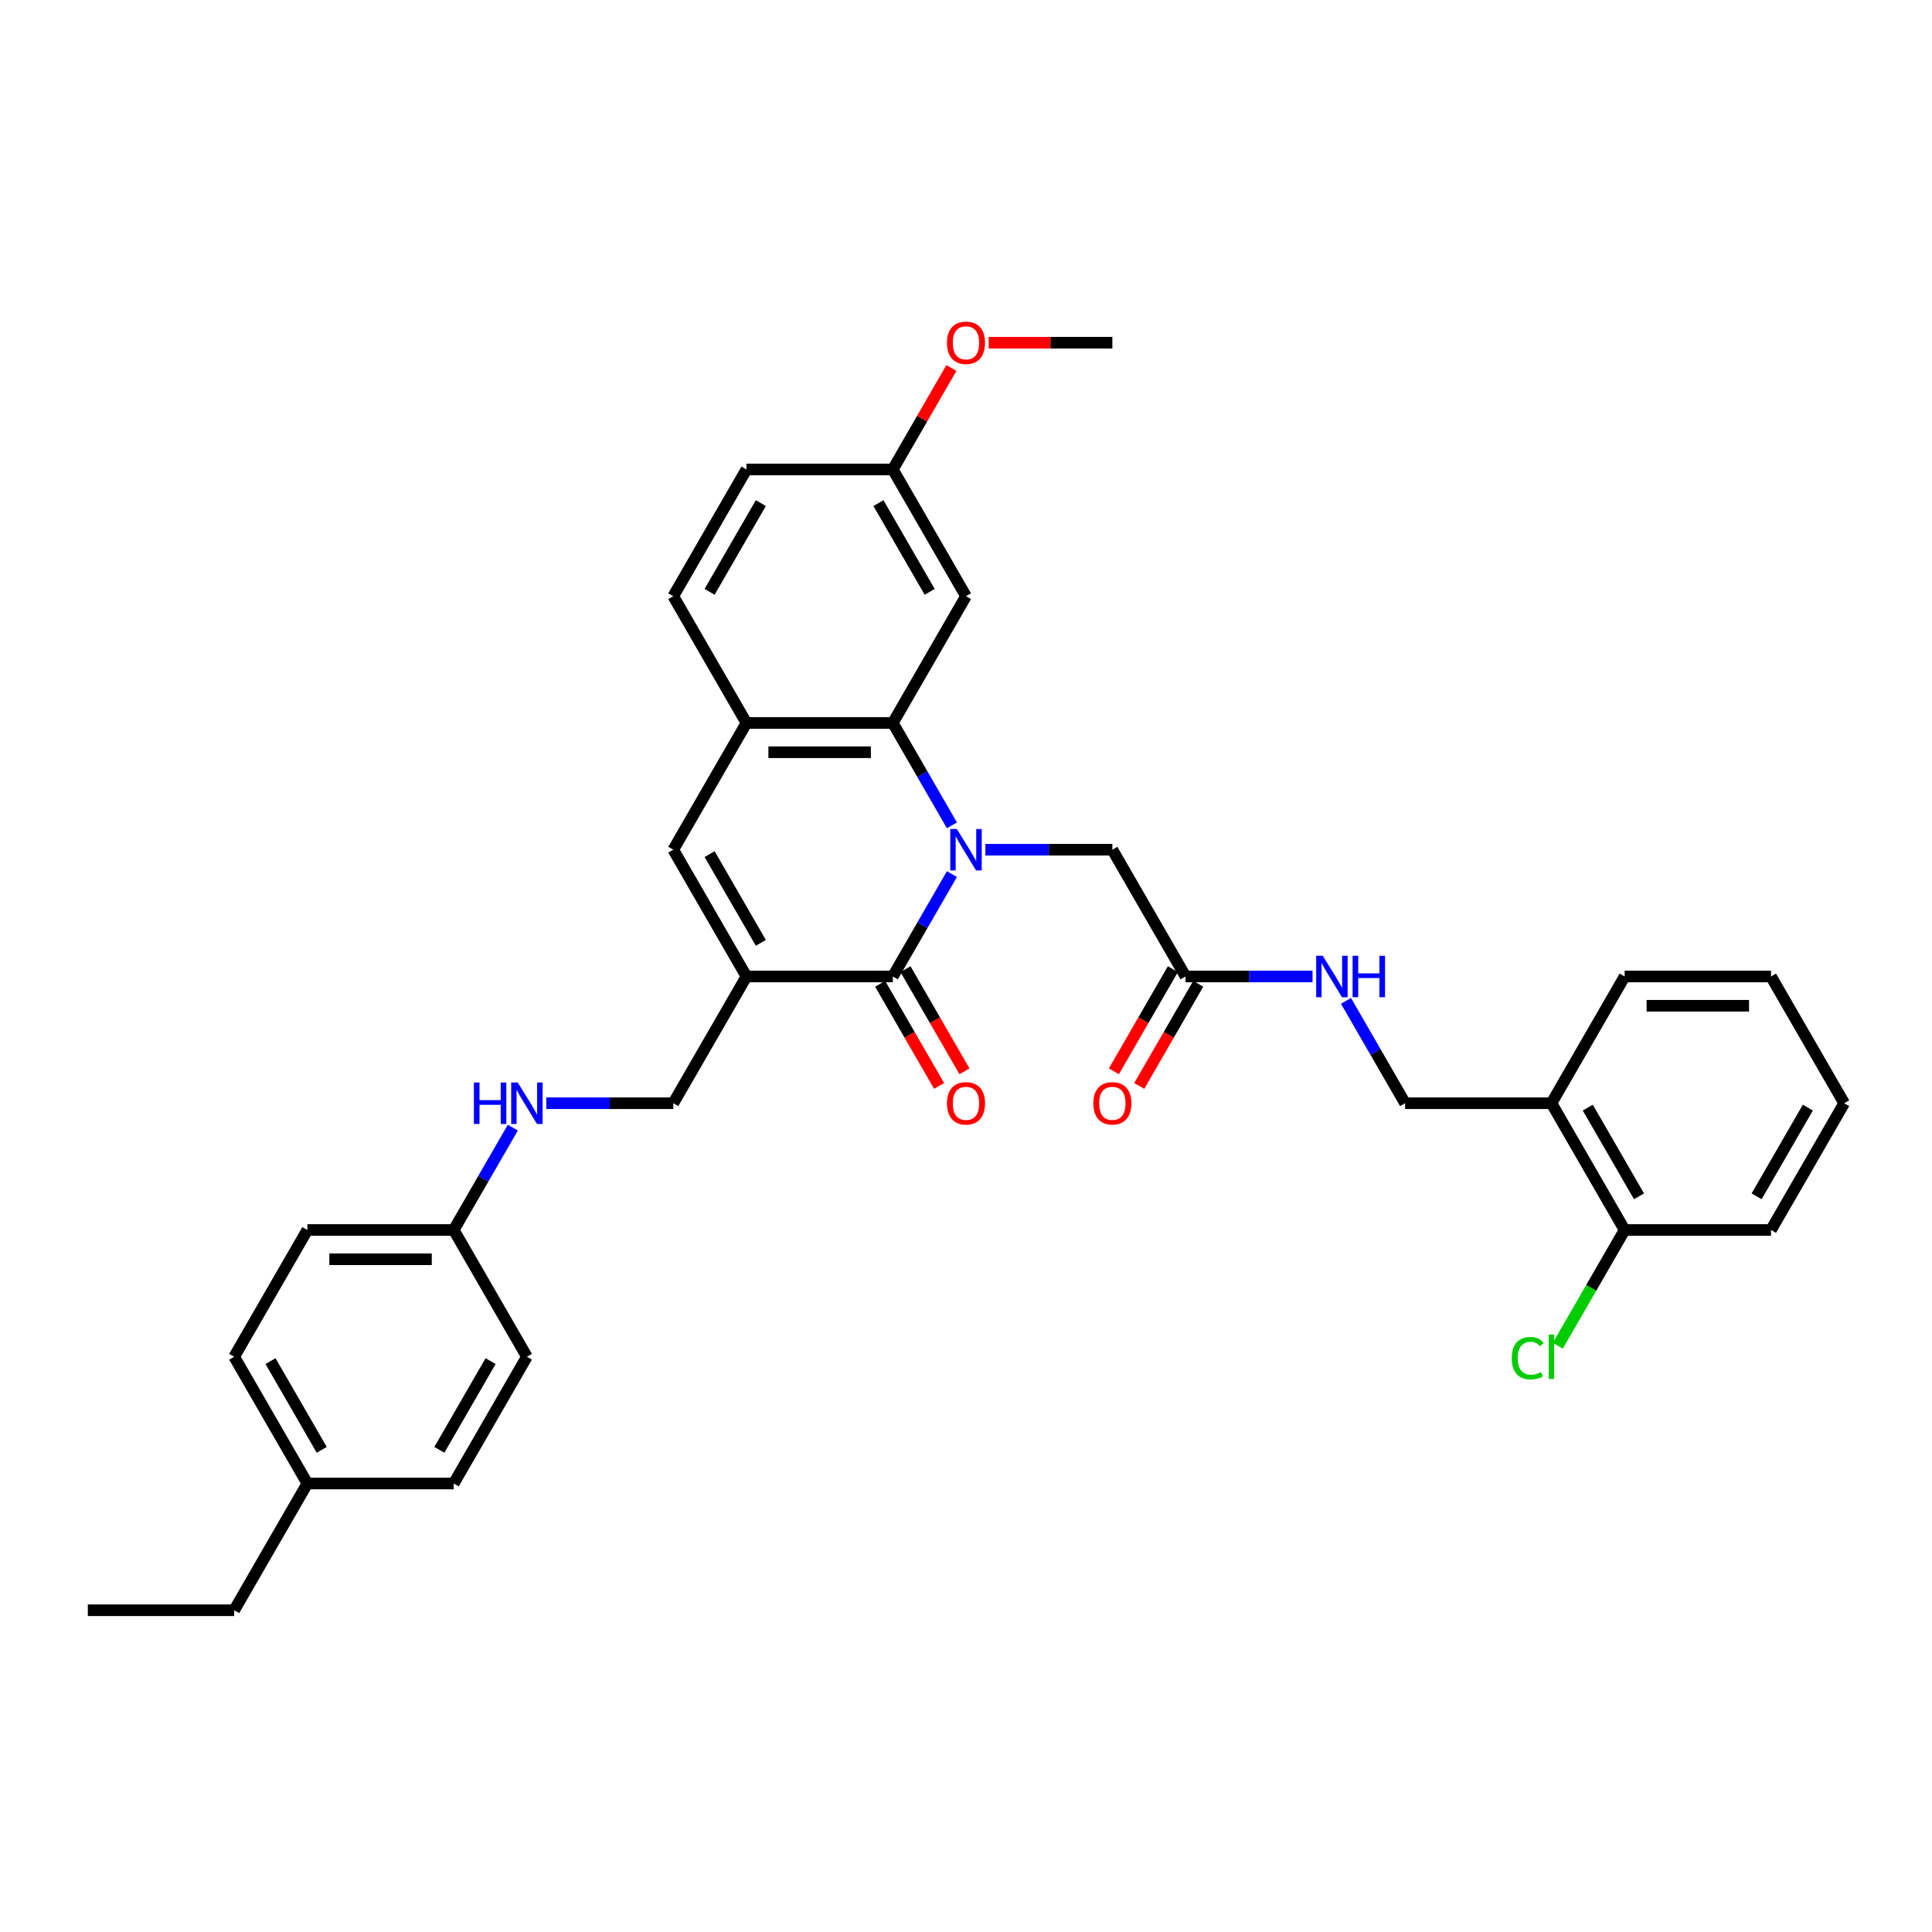 <?xml version='1.0' encoding='iso-8859-1'?>
<svg version='1.1' baseProfile='full'
              xmlns='http://www.w3.org/2000/svg'
                      xmlns:rdkit='http://www.rdkit.org/xml'
                      xmlns:xlink='http://www.w3.org/1999/xlink'
                  xml:space='preserve'
width='1000px' height='1000px' viewBox='0 0 1000 1000'>
<!-- END OF HEADER -->
<rect style='opacity:1.0;fill:#FFFFFF;stroke:none' width='1000' height='1000' x='0' y='0'> </rect>
<path class='bond-0' d='M 492.713,452.437 L 477.417,478.931' style='fill:none;fill-rule:evenodd;stroke:#0000FF;stroke-width:6px;stroke-linecap:butt;stroke-linejoin:miter;stroke-opacity:1' />
<path class='bond-0' d='M 477.417,478.931 L 462.121,505.424' style='fill:none;fill-rule:evenodd;stroke:#000000;stroke-width:6px;stroke-linecap:butt;stroke-linejoin:miter;stroke-opacity:1' />
<path class='bond-2' d='M 492.713,427.195 L 477.417,400.702' style='fill:none;fill-rule:evenodd;stroke:#0000FF;stroke-width:6px;stroke-linecap:butt;stroke-linejoin:miter;stroke-opacity:1' />
<path class='bond-2' d='M 477.417,400.702 L 462.121,374.208' style='fill:none;fill-rule:evenodd;stroke:#000000;stroke-width:6px;stroke-linecap:butt;stroke-linejoin:miter;stroke-opacity:1' />
<path class='bond-5' d='M 510.03,439.816 L 542.894,439.816' style='fill:none;fill-rule:evenodd;stroke:#0000FF;stroke-width:6px;stroke-linecap:butt;stroke-linejoin:miter;stroke-opacity:1' />
<path class='bond-5' d='M 542.894,439.816 L 575.758,439.816' style='fill:none;fill-rule:evenodd;stroke:#000000;stroke-width:6px;stroke-linecap:butt;stroke-linejoin:miter;stroke-opacity:1' />
<path class='bond-1' d='M 462.121,505.424 L 386.364,505.424' style='fill:none;fill-rule:evenodd;stroke:#000000;stroke-width:6px;stroke-linecap:butt;stroke-linejoin:miter;stroke-opacity:1' />
<path class='bond-10' d='M 455.56,509.212 L 470.821,535.645' style='fill:none;fill-rule:evenodd;stroke:#000000;stroke-width:6px;stroke-linecap:butt;stroke-linejoin:miter;stroke-opacity:1' />
<path class='bond-10' d='M 470.821,535.645 L 486.082,562.078' style='fill:none;fill-rule:evenodd;stroke:#FF0000;stroke-width:6px;stroke-linecap:butt;stroke-linejoin:miter;stroke-opacity:1' />
<path class='bond-10' d='M 468.682,501.636 L 483.943,528.069' style='fill:none;fill-rule:evenodd;stroke:#000000;stroke-width:6px;stroke-linecap:butt;stroke-linejoin:miter;stroke-opacity:1' />
<path class='bond-10' d='M 483.943,528.069 L 499.204,554.502' style='fill:none;fill-rule:evenodd;stroke:#FF0000;stroke-width:6px;stroke-linecap:butt;stroke-linejoin:miter;stroke-opacity:1' />
<path class='bond-8' d='M 386.364,505.424 L 348.485,571.032' style='fill:none;fill-rule:evenodd;stroke:#000000;stroke-width:6px;stroke-linecap:butt;stroke-linejoin:miter;stroke-opacity:1' />
<path class='bond-34' d='M 386.364,505.424 L 348.485,439.816' style='fill:none;fill-rule:evenodd;stroke:#000000;stroke-width:6px;stroke-linecap:butt;stroke-linejoin:miter;stroke-opacity:1' />
<path class='bond-34' d='M 393.803,488.007 L 367.288,442.082' style='fill:none;fill-rule:evenodd;stroke:#000000;stroke-width:6px;stroke-linecap:butt;stroke-linejoin:miter;stroke-opacity:1' />
<path class='bond-4' d='M 462.121,374.208 L 386.364,374.208' style='fill:none;fill-rule:evenodd;stroke:#000000;stroke-width:6px;stroke-linecap:butt;stroke-linejoin:miter;stroke-opacity:1' />
<path class='bond-4' d='M 450.758,389.36 L 397.727,389.36' style='fill:none;fill-rule:evenodd;stroke:#000000;stroke-width:6px;stroke-linecap:butt;stroke-linejoin:miter;stroke-opacity:1' />
<path class='bond-6' d='M 462.121,374.208 L 500,308.6' style='fill:none;fill-rule:evenodd;stroke:#000000;stroke-width:6px;stroke-linecap:butt;stroke-linejoin:miter;stroke-opacity:1' />
<path class='bond-3' d='M 348.485,439.816 L 386.364,374.208' style='fill:none;fill-rule:evenodd;stroke:#000000;stroke-width:6px;stroke-linecap:butt;stroke-linejoin:miter;stroke-opacity:1' />
<path class='bond-15' d='M 386.364,374.208 L 348.485,308.6' style='fill:none;fill-rule:evenodd;stroke:#000000;stroke-width:6px;stroke-linecap:butt;stroke-linejoin:miter;stroke-opacity:1' />
<path class='bond-7' d='M 575.758,439.816 L 613.636,505.424' style='fill:none;fill-rule:evenodd;stroke:#000000;stroke-width:6px;stroke-linecap:butt;stroke-linejoin:miter;stroke-opacity:1' />
<path class='bond-17' d='M 500,308.6 L 462.121,242.992' style='fill:none;fill-rule:evenodd;stroke:#000000;stroke-width:6px;stroke-linecap:butt;stroke-linejoin:miter;stroke-opacity:1' />
<path class='bond-17' d='M 481.197,306.335 L 454.681,260.409' style='fill:none;fill-rule:evenodd;stroke:#000000;stroke-width:6px;stroke-linecap:butt;stroke-linejoin:miter;stroke-opacity:1' />
<path class='bond-11' d='M 613.636,505.424 L 646.5,505.424' style='fill:none;fill-rule:evenodd;stroke:#000000;stroke-width:6px;stroke-linecap:butt;stroke-linejoin:miter;stroke-opacity:1' />
<path class='bond-11' d='M 646.5,505.424 L 679.364,505.424' style='fill:none;fill-rule:evenodd;stroke:#0000FF;stroke-width:6px;stroke-linecap:butt;stroke-linejoin:miter;stroke-opacity:1' />
<path class='bond-16' d='M 607.076,501.636 L 591.815,528.069' style='fill:none;fill-rule:evenodd;stroke:#000000;stroke-width:6px;stroke-linecap:butt;stroke-linejoin:miter;stroke-opacity:1' />
<path class='bond-16' d='M 591.815,528.069 L 576.554,554.502' style='fill:none;fill-rule:evenodd;stroke:#FF0000;stroke-width:6px;stroke-linecap:butt;stroke-linejoin:miter;stroke-opacity:1' />
<path class='bond-16' d='M 620.197,509.212 L 604.936,535.645' style='fill:none;fill-rule:evenodd;stroke:#000000;stroke-width:6px;stroke-linecap:butt;stroke-linejoin:miter;stroke-opacity:1' />
<path class='bond-16' d='M 604.936,535.645 L 589.675,562.078' style='fill:none;fill-rule:evenodd;stroke:#FF0000;stroke-width:6px;stroke-linecap:butt;stroke-linejoin:miter;stroke-opacity:1' />
<path class='bond-12' d='M 348.485,571.032 L 315.621,571.032' style='fill:none;fill-rule:evenodd;stroke:#000000;stroke-width:6px;stroke-linecap:butt;stroke-linejoin:miter;stroke-opacity:1' />
<path class='bond-12' d='M 315.621,571.032 L 282.758,571.032' style='fill:none;fill-rule:evenodd;stroke:#0000FF;stroke-width:6px;stroke-linecap:butt;stroke-linejoin:miter;stroke-opacity:1' />
<path class='bond-9' d='M 803.03,571.032 L 727.273,571.032' style='fill:none;fill-rule:evenodd;stroke:#000000;stroke-width:6px;stroke-linecap:butt;stroke-linejoin:miter;stroke-opacity:1' />
<path class='bond-14' d='M 803.03,571.032 L 840.909,636.64' style='fill:none;fill-rule:evenodd;stroke:#000000;stroke-width:6px;stroke-linecap:butt;stroke-linejoin:miter;stroke-opacity:1' />
<path class='bond-14' d='M 821.834,573.298 L 848.349,619.223' style='fill:none;fill-rule:evenodd;stroke:#000000;stroke-width:6px;stroke-linecap:butt;stroke-linejoin:miter;stroke-opacity:1' />
<path class='bond-27' d='M 803.03,571.032 L 840.909,505.424' style='fill:none;fill-rule:evenodd;stroke:#000000;stroke-width:6px;stroke-linecap:butt;stroke-linejoin:miter;stroke-opacity:1' />
<path class='bond-13' d='M 696.681,518.045 L 711.977,544.539' style='fill:none;fill-rule:evenodd;stroke:#0000FF;stroke-width:6px;stroke-linecap:butt;stroke-linejoin:miter;stroke-opacity:1' />
<path class='bond-13' d='M 711.977,544.539 L 727.273,571.032' style='fill:none;fill-rule:evenodd;stroke:#000000;stroke-width:6px;stroke-linecap:butt;stroke-linejoin:miter;stroke-opacity:1' />
<path class='bond-18' d='M 265.44,583.653 L 250.144,610.147' style='fill:none;fill-rule:evenodd;stroke:#0000FF;stroke-width:6px;stroke-linecap:butt;stroke-linejoin:miter;stroke-opacity:1' />
<path class='bond-18' d='M 250.144,610.147 L 234.848,636.64' style='fill:none;fill-rule:evenodd;stroke:#000000;stroke-width:6px;stroke-linecap:butt;stroke-linejoin:miter;stroke-opacity:1' />
<path class='bond-19' d='M 840.909,636.64 L 823.614,666.597' style='fill:none;fill-rule:evenodd;stroke:#000000;stroke-width:6px;stroke-linecap:butt;stroke-linejoin:miter;stroke-opacity:1' />
<path class='bond-19' d='M 823.614,666.597 L 806.318,696.553' style='fill:none;fill-rule:evenodd;stroke:#00CC00;stroke-width:6px;stroke-linecap:butt;stroke-linejoin:miter;stroke-opacity:1' />
<path class='bond-28' d='M 840.909,636.64 L 916.667,636.64' style='fill:none;fill-rule:evenodd;stroke:#000000;stroke-width:6px;stroke-linecap:butt;stroke-linejoin:miter;stroke-opacity:1' />
<path class='bond-35' d='M 348.485,308.6 L 386.364,242.992' style='fill:none;fill-rule:evenodd;stroke:#000000;stroke-width:6px;stroke-linecap:butt;stroke-linejoin:miter;stroke-opacity:1' />
<path class='bond-35' d='M 367.288,306.335 L 393.803,260.409' style='fill:none;fill-rule:evenodd;stroke:#000000;stroke-width:6px;stroke-linecap:butt;stroke-linejoin:miter;stroke-opacity:1' />
<path class='bond-20' d='M 462.121,242.992 L 386.364,242.992' style='fill:none;fill-rule:evenodd;stroke:#000000;stroke-width:6px;stroke-linecap:butt;stroke-linejoin:miter;stroke-opacity:1' />
<path class='bond-26' d='M 462.121,242.992 L 477.286,216.726' style='fill:none;fill-rule:evenodd;stroke:#000000;stroke-width:6px;stroke-linecap:butt;stroke-linejoin:miter;stroke-opacity:1' />
<path class='bond-26' d='M 477.286,216.726 L 492.451,190.46' style='fill:none;fill-rule:evenodd;stroke:#FF0000;stroke-width:6px;stroke-linecap:butt;stroke-linejoin:miter;stroke-opacity:1' />
<path class='bond-22' d='M 234.848,636.64 L 272.727,702.248' style='fill:none;fill-rule:evenodd;stroke:#000000;stroke-width:6px;stroke-linecap:butt;stroke-linejoin:miter;stroke-opacity:1' />
<path class='bond-23' d='M 234.848,636.64 L 159.091,636.64' style='fill:none;fill-rule:evenodd;stroke:#000000;stroke-width:6px;stroke-linecap:butt;stroke-linejoin:miter;stroke-opacity:1' />
<path class='bond-23' d='M 223.485,651.792 L 170.455,651.792' style='fill:none;fill-rule:evenodd;stroke:#000000;stroke-width:6px;stroke-linecap:butt;stroke-linejoin:miter;stroke-opacity:1' />
<path class='bond-21' d='M 159.091,767.856 L 121.212,702.248' style='fill:none;fill-rule:evenodd;stroke:#000000;stroke-width:6px;stroke-linecap:butt;stroke-linejoin:miter;stroke-opacity:1' />
<path class='bond-21' d='M 166.531,750.439 L 140.016,704.514' style='fill:none;fill-rule:evenodd;stroke:#000000;stroke-width:6px;stroke-linecap:butt;stroke-linejoin:miter;stroke-opacity:1' />
<path class='bond-29' d='M 159.091,767.856 L 121.212,833.464' style='fill:none;fill-rule:evenodd;stroke:#000000;stroke-width:6px;stroke-linecap:butt;stroke-linejoin:miter;stroke-opacity:1' />
<path class='bond-36' d='M 159.091,767.856 L 234.848,767.856' style='fill:none;fill-rule:evenodd;stroke:#000000;stroke-width:6px;stroke-linecap:butt;stroke-linejoin:miter;stroke-opacity:1' />
<path class='bond-24' d='M 272.727,702.248 L 234.848,767.856' style='fill:none;fill-rule:evenodd;stroke:#000000;stroke-width:6px;stroke-linecap:butt;stroke-linejoin:miter;stroke-opacity:1' />
<path class='bond-24' d='M 253.924,704.514 L 227.409,750.439' style='fill:none;fill-rule:evenodd;stroke:#000000;stroke-width:6px;stroke-linecap:butt;stroke-linejoin:miter;stroke-opacity:1' />
<path class='bond-25' d='M 159.091,636.64 L 121.212,702.248' style='fill:none;fill-rule:evenodd;stroke:#000000;stroke-width:6px;stroke-linecap:butt;stroke-linejoin:miter;stroke-opacity:1' />
<path class='bond-30' d='M 511.742,177.384 L 543.75,177.384' style='fill:none;fill-rule:evenodd;stroke:#FF0000;stroke-width:6px;stroke-linecap:butt;stroke-linejoin:miter;stroke-opacity:1' />
<path class='bond-30' d='M 543.75,177.384 L 575.758,177.384' style='fill:none;fill-rule:evenodd;stroke:#000000;stroke-width:6px;stroke-linecap:butt;stroke-linejoin:miter;stroke-opacity:1' />
<path class='bond-32' d='M 840.909,505.424 L 916.667,505.424' style='fill:none;fill-rule:evenodd;stroke:#000000;stroke-width:6px;stroke-linecap:butt;stroke-linejoin:miter;stroke-opacity:1' />
<path class='bond-32' d='M 852.273,520.576 L 905.303,520.576' style='fill:none;fill-rule:evenodd;stroke:#000000;stroke-width:6px;stroke-linecap:butt;stroke-linejoin:miter;stroke-opacity:1' />
<path class='bond-37' d='M 916.667,636.64 L 954.545,571.032' style='fill:none;fill-rule:evenodd;stroke:#000000;stroke-width:6px;stroke-linecap:butt;stroke-linejoin:miter;stroke-opacity:1' />
<path class='bond-37' d='M 909.227,619.223 L 935.742,573.298' style='fill:none;fill-rule:evenodd;stroke:#000000;stroke-width:6px;stroke-linecap:butt;stroke-linejoin:miter;stroke-opacity:1' />
<path class='bond-31' d='M 121.212,833.464 L 45.455,833.464' style='fill:none;fill-rule:evenodd;stroke:#000000;stroke-width:6px;stroke-linecap:butt;stroke-linejoin:miter;stroke-opacity:1' />
<path class='bond-33' d='M 916.667,505.424 L 954.545,571.032' style='fill:none;fill-rule:evenodd;stroke:#000000;stroke-width:6px;stroke-linecap:butt;stroke-linejoin:miter;stroke-opacity:1' />
<path  class='atom-0' d='M 495.258 429.089
L 502.288 440.453
Q 502.985 441.574, 504.106 443.604
Q 505.227 445.634, 505.288 445.756
L 505.288 429.089
L 508.136 429.089
L 508.136 450.544
L 505.197 450.544
L 497.652 438.119
Q 496.773 436.665, 495.833 434.998
Q 494.924 433.331, 494.652 432.816
L 494.652 450.544
L 491.864 450.544
L 491.864 429.089
L 495.258 429.089
' fill='#0000FF'/>
<path  class='atom-11' d='M 490.152 571.093
Q 490.152 565.941, 492.697 563.063
Q 495.242 560.184, 500 560.184
Q 504.758 560.184, 507.303 563.063
Q 509.848 565.941, 509.848 571.093
Q 509.848 576.305, 507.273 579.275
Q 504.697 582.214, 500 582.214
Q 495.273 582.214, 492.697 579.275
Q 490.152 576.335, 490.152 571.093
M 500 579.79
Q 503.273 579.79, 505.03 577.608
Q 506.818 575.396, 506.818 571.093
Q 506.818 566.881, 505.03 564.76
Q 503.273 562.608, 500 562.608
Q 496.727 562.608, 494.939 564.729
Q 493.182 566.85, 493.182 571.093
Q 493.182 575.426, 494.939 577.608
Q 496.727 579.79, 500 579.79
' fill='#FF0000'/>
<path  class='atom-12' d='M 684.652 494.697
L 691.682 506.061
Q 692.379 507.182, 693.5 509.212
Q 694.621 511.242, 694.682 511.364
L 694.682 494.697
L 697.53 494.697
L 697.53 516.152
L 694.591 516.152
L 687.045 503.727
Q 686.167 502.273, 685.227 500.606
Q 684.318 498.939, 684.045 498.424
L 684.045 516.152
L 681.258 516.152
L 681.258 494.697
L 684.652 494.697
' fill='#0000FF'/>
<path  class='atom-12' d='M 700.106 494.697
L 703.015 494.697
L 703.015 503.818
L 713.985 503.818
L 713.985 494.697
L 716.894 494.697
L 716.894 516.152
L 713.985 516.152
L 713.985 506.242
L 703.015 506.242
L 703.015 516.152
L 700.106 516.152
L 700.106 494.697
' fill='#0000FF'/>
<path  class='atom-13' d='M 245.288 560.305
L 248.197 560.305
L 248.197 569.426
L 259.167 569.426
L 259.167 560.305
L 262.076 560.305
L 262.076 581.76
L 259.167 581.76
L 259.167 571.85
L 248.197 571.85
L 248.197 581.76
L 245.288 581.76
L 245.288 560.305
' fill='#0000FF'/>
<path  class='atom-13' d='M 267.985 560.305
L 275.015 571.669
Q 275.712 572.79, 276.833 574.82
Q 277.955 576.85, 278.015 576.972
L 278.015 560.305
L 280.864 560.305
L 280.864 581.76
L 277.924 581.76
L 270.379 569.335
Q 269.5 567.881, 268.561 566.214
Q 267.652 564.547, 267.379 564.032
L 267.379 581.76
L 264.591 581.76
L 264.591 560.305
L 267.985 560.305
' fill='#0000FF'/>
<path  class='atom-17' d='M 565.909 571.093
Q 565.909 565.941, 568.455 563.063
Q 571 560.184, 575.758 560.184
Q 580.515 560.184, 583.061 563.063
Q 585.606 565.941, 585.606 571.093
Q 585.606 576.305, 583.03 579.275
Q 580.455 582.214, 575.758 582.214
Q 571.03 582.214, 568.455 579.275
Q 565.909 576.335, 565.909 571.093
M 575.758 579.79
Q 579.03 579.79, 580.788 577.608
Q 582.576 575.396, 582.576 571.093
Q 582.576 566.881, 580.788 564.76
Q 579.03 562.608, 575.758 562.608
Q 572.485 562.608, 570.697 564.729
Q 568.939 566.85, 568.939 571.093
Q 568.939 575.426, 570.697 577.608
Q 572.485 579.79, 575.758 579.79
' fill='#FF0000'/>
<path  class='atom-20' d='M 782.485 702.991
Q 782.485 697.657, 784.97 694.869
Q 787.485 692.051, 792.242 692.051
Q 796.667 692.051, 799.03 695.172
L 797.03 696.809
Q 795.303 694.536, 792.242 694.536
Q 789 694.536, 787.273 696.718
Q 785.576 698.869, 785.576 702.991
Q 785.576 707.233, 787.333 709.415
Q 789.121 711.597, 792.576 711.597
Q 794.939 711.597, 797.697 710.172
L 798.545 712.445
Q 797.424 713.172, 795.727 713.597
Q 794.03 714.021, 792.152 714.021
Q 787.485 714.021, 784.97 711.172
Q 782.485 708.324, 782.485 702.991
' fill='#00CC00'/>
<path  class='atom-20' d='M 801.636 690.748
L 804.424 690.748
L 804.424 713.748
L 801.636 713.748
L 801.636 690.748
' fill='#00CC00'/>
<path  class='atom-27' d='M 490.152 177.445
Q 490.152 172.293, 492.697 169.415
Q 495.242 166.536, 500 166.536
Q 504.758 166.536, 507.303 169.415
Q 509.848 172.293, 509.848 177.445
Q 509.848 182.657, 507.273 185.627
Q 504.697 188.566, 500 188.566
Q 495.273 188.566, 492.697 185.627
Q 490.152 182.687, 490.152 177.445
M 500 186.142
Q 503.273 186.142, 505.03 183.96
Q 506.818 181.748, 506.818 177.445
Q 506.818 173.233, 505.03 171.112
Q 503.273 168.96, 500 168.96
Q 496.727 168.96, 494.939 171.081
Q 493.182 173.202, 493.182 177.445
Q 493.182 181.778, 494.939 183.96
Q 496.727 186.142, 500 186.142
' fill='#FF0000'/>
</svg>
